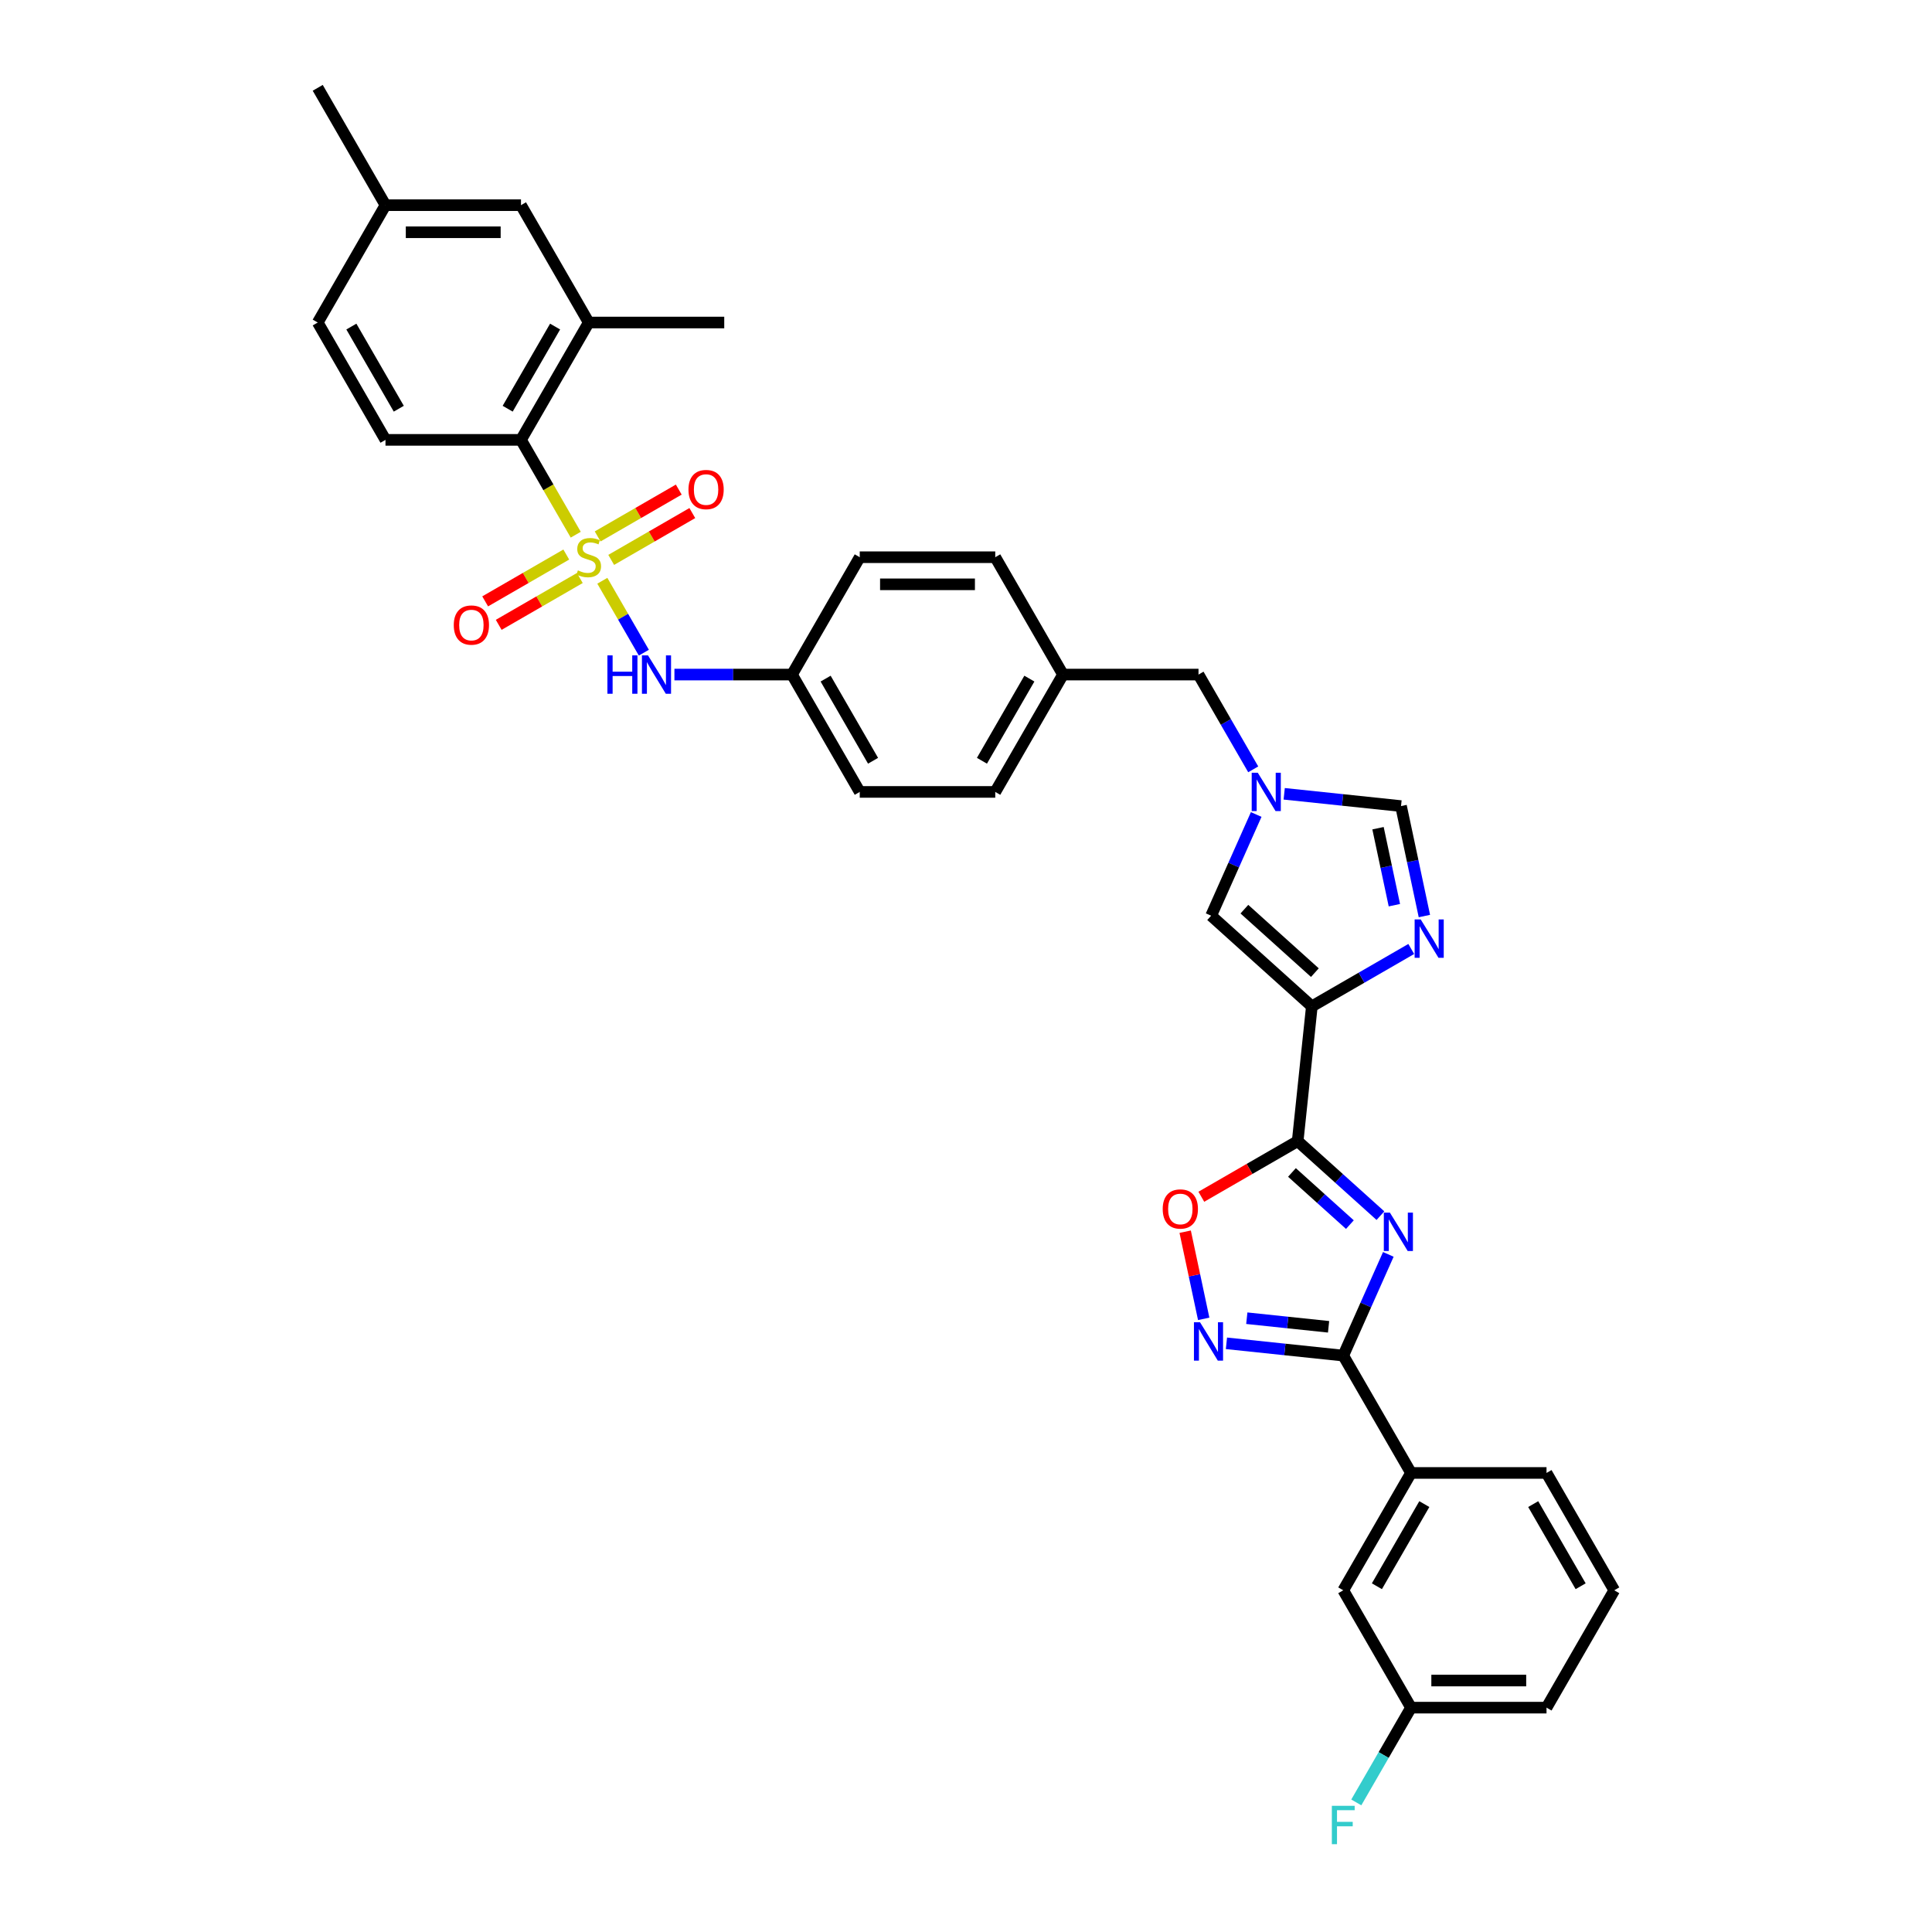 <?xml version='1.0' encoding='iso-8859-1'?>
<svg version='1.1' baseProfile='full'
              xmlns='http://www.w3.org/2000/svg'
                      xmlns:rdkit='http://www.rdkit.org/xml'
                      xmlns:xlink='http://www.w3.org/1999/xlink'
                  xml:space='preserve'
width='1000px' height='1000px' viewBox='0 0 1000 1000'>
<!-- END OF HEADER -->
<rect style='opacity:1.0;fill:#FFFFFF;stroke:none' width='1000' height='1000' x='0' y='0'> </rect>
<path class='bond-7' d='M 298,276.758 L 283.831,252.216' style='fill:none;fill-rule:evenodd;stroke:#CCCC00;stroke-width:6px;stroke-linecap:butt;stroke-linejoin:miter;stroke-opacity:1' />
<path class='bond-7' d='M 283.831,252.216 L 269.661,227.675' style='fill:none;fill-rule:evenodd;stroke:#000000;stroke-width:6px;stroke-linecap:butt;stroke-linejoin:miter;stroke-opacity:1' />
<path class='bond-10' d='M 311.767,300.604 L 322.511,319.213' style='fill:none;fill-rule:evenodd;stroke:#CCCC00;stroke-width:6px;stroke-linecap:butt;stroke-linejoin:miter;stroke-opacity:1' />
<path class='bond-10' d='M 322.511,319.213 L 333.255,337.822' style='fill:none;fill-rule:evenodd;stroke:#0000FF;stroke-width:6px;stroke-linecap:butt;stroke-linejoin:miter;stroke-opacity:1' />
<path class='bond-14' d='M 293.101,287.03 L 272.11,299.149' style='fill:none;fill-rule:evenodd;stroke:#CCCC00;stroke-width:6px;stroke-linecap:butt;stroke-linejoin:miter;stroke-opacity:1' />
<path class='bond-14' d='M 272.11,299.149 L 251.12,311.268' style='fill:none;fill-rule:evenodd;stroke:#FF0000;stroke-width:6px;stroke-linecap:butt;stroke-linejoin:miter;stroke-opacity:1' />
<path class='bond-14' d='M 300.115,299.178 L 279.124,311.297' style='fill:none;fill-rule:evenodd;stroke:#CCCC00;stroke-width:6px;stroke-linecap:butt;stroke-linejoin:miter;stroke-opacity:1' />
<path class='bond-14' d='M 279.124,311.297 L 258.133,323.416' style='fill:none;fill-rule:evenodd;stroke:#FF0000;stroke-width:6px;stroke-linecap:butt;stroke-linejoin:miter;stroke-opacity:1' />
<path class='bond-15' d='M 316.358,289.8 L 337.349,277.681' style='fill:none;fill-rule:evenodd;stroke:#CCCC00;stroke-width:6px;stroke-linecap:butt;stroke-linejoin:miter;stroke-opacity:1' />
<path class='bond-15' d='M 337.349,277.681 L 358.34,265.562' style='fill:none;fill-rule:evenodd;stroke:#FF0000;stroke-width:6px;stroke-linecap:butt;stroke-linejoin:miter;stroke-opacity:1' />
<path class='bond-15' d='M 309.345,277.652 L 330.335,265.533' style='fill:none;fill-rule:evenodd;stroke:#CCCC00;stroke-width:6px;stroke-linecap:butt;stroke-linejoin:miter;stroke-opacity:1' />
<path class='bond-15' d='M 330.335,265.533 L 351.326,253.414' style='fill:none;fill-rule:evenodd;stroke:#FF0000;stroke-width:6px;stroke-linecap:butt;stroke-linejoin:miter;stroke-opacity:1' />
<path class='bond-0' d='M 714.511,629.22 L 693.094,609.935' style='fill:none;fill-rule:evenodd;stroke:#0000FF;stroke-width:6px;stroke-linecap:butt;stroke-linejoin:miter;stroke-opacity:1' />
<path class='bond-0' d='M 693.094,609.935 L 671.676,590.651' style='fill:none;fill-rule:evenodd;stroke:#000000;stroke-width:6px;stroke-linecap:butt;stroke-linejoin:miter;stroke-opacity:1' />
<path class='bond-0' d='M 698.7,633.859 L 683.707,620.36' style='fill:none;fill-rule:evenodd;stroke:#0000FF;stroke-width:6px;stroke-linecap:butt;stroke-linejoin:miter;stroke-opacity:1' />
<path class='bond-0' d='M 683.707,620.36 L 668.715,606.86' style='fill:none;fill-rule:evenodd;stroke:#000000;stroke-width:6px;stroke-linecap:butt;stroke-linejoin:miter;stroke-opacity:1' />
<path class='bond-3' d='M 718.595,649.266 L 706.933,675.46' style='fill:none;fill-rule:evenodd;stroke:#0000FF;stroke-width:6px;stroke-linecap:butt;stroke-linejoin:miter;stroke-opacity:1' />
<path class='bond-3' d='M 706.933,675.46 L 695.27,701.654' style='fill:none;fill-rule:evenodd;stroke:#000000;stroke-width:6px;stroke-linecap:butt;stroke-linejoin:miter;stroke-opacity:1' />
<path class='bond-1' d='M 671.676,590.651 L 679.007,520.898' style='fill:none;fill-rule:evenodd;stroke:#000000;stroke-width:6px;stroke-linecap:butt;stroke-linejoin:miter;stroke-opacity:1' />
<path class='bond-6' d='M 671.676,590.651 L 646.741,605.046' style='fill:none;fill-rule:evenodd;stroke:#000000;stroke-width:6px;stroke-linecap:butt;stroke-linejoin:miter;stroke-opacity:1' />
<path class='bond-6' d='M 646.741,605.046 L 621.807,619.442' style='fill:none;fill-rule:evenodd;stroke:#FF0000;stroke-width:6px;stroke-linecap:butt;stroke-linejoin:miter;stroke-opacity:1' />
<path class='bond-2' d='M 679.007,520.898 L 626.885,473.968' style='fill:none;fill-rule:evenodd;stroke:#000000;stroke-width:6px;stroke-linecap:butt;stroke-linejoin:miter;stroke-opacity:1' />
<path class='bond-2' d='M 680.575,503.434 L 644.09,470.583' style='fill:none;fill-rule:evenodd;stroke:#000000;stroke-width:6px;stroke-linecap:butt;stroke-linejoin:miter;stroke-opacity:1' />
<path class='bond-37' d='M 679.007,520.898 L 704.734,506.045' style='fill:none;fill-rule:evenodd;stroke:#000000;stroke-width:6px;stroke-linecap:butt;stroke-linejoin:miter;stroke-opacity:1' />
<path class='bond-37' d='M 704.734,506.045 L 730.461,491.191' style='fill:none;fill-rule:evenodd;stroke:#0000FF;stroke-width:6px;stroke-linecap:butt;stroke-linejoin:miter;stroke-opacity:1' />
<path class='bond-13' d='M 695.27,701.654 L 730.339,762.394' style='fill:none;fill-rule:evenodd;stroke:#000000;stroke-width:6px;stroke-linecap:butt;stroke-linejoin:miter;stroke-opacity:1' />
<path class='bond-38' d='M 695.27,701.654 L 665.037,698.476' style='fill:none;fill-rule:evenodd;stroke:#000000;stroke-width:6px;stroke-linecap:butt;stroke-linejoin:miter;stroke-opacity:1' />
<path class='bond-38' d='M 665.037,698.476 L 634.804,695.299' style='fill:none;fill-rule:evenodd;stroke:#0000FF;stroke-width:6px;stroke-linecap:butt;stroke-linejoin:miter;stroke-opacity:1' />
<path class='bond-38' d='M 687.667,686.75 L 666.503,684.526' style='fill:none;fill-rule:evenodd;stroke:#000000;stroke-width:6px;stroke-linecap:butt;stroke-linejoin:miter;stroke-opacity:1' />
<path class='bond-38' d='M 666.503,684.526 L 645.34,682.302' style='fill:none;fill-rule:evenodd;stroke:#0000FF;stroke-width:6px;stroke-linecap:butt;stroke-linejoin:miter;stroke-opacity:1' />
<path class='bond-4' d='M 737.263,474.145 L 731.214,445.686' style='fill:none;fill-rule:evenodd;stroke:#0000FF;stroke-width:6px;stroke-linecap:butt;stroke-linejoin:miter;stroke-opacity:1' />
<path class='bond-4' d='M 731.214,445.686 L 725.165,417.226' style='fill:none;fill-rule:evenodd;stroke:#000000;stroke-width:6px;stroke-linecap:butt;stroke-linejoin:miter;stroke-opacity:1' />
<path class='bond-4' d='M 721.728,468.524 L 717.493,448.602' style='fill:none;fill-rule:evenodd;stroke:#0000FF;stroke-width:6px;stroke-linecap:butt;stroke-linejoin:miter;stroke-opacity:1' />
<path class='bond-4' d='M 717.493,448.602 L 713.259,428.68' style='fill:none;fill-rule:evenodd;stroke:#000000;stroke-width:6px;stroke-linecap:butt;stroke-linejoin:miter;stroke-opacity:1' />
<path class='bond-5' d='M 623.034,682.638 L 618.24,660.082' style='fill:none;fill-rule:evenodd;stroke:#0000FF;stroke-width:6px;stroke-linecap:butt;stroke-linejoin:miter;stroke-opacity:1' />
<path class='bond-5' d='M 618.24,660.082 L 613.445,637.526' style='fill:none;fill-rule:evenodd;stroke:#FF0000;stroke-width:6px;stroke-linecap:butt;stroke-linejoin:miter;stroke-opacity:1' />
<path class='bond-12' d='M 269.661,227.675 L 304.73,166.935' style='fill:none;fill-rule:evenodd;stroke:#000000;stroke-width:6px;stroke-linecap:butt;stroke-linejoin:miter;stroke-opacity:1' />
<path class='bond-12' d='M 262.774,211.55 L 287.321,169.032' style='fill:none;fill-rule:evenodd;stroke:#000000;stroke-width:6px;stroke-linecap:butt;stroke-linejoin:miter;stroke-opacity:1' />
<path class='bond-16' d='M 269.661,227.675 L 199.525,227.675' style='fill:none;fill-rule:evenodd;stroke:#000000;stroke-width:6px;stroke-linecap:butt;stroke-linejoin:miter;stroke-opacity:1' />
<path class='bond-8' d='M 648.666,398.21 L 634.505,373.682' style='fill:none;fill-rule:evenodd;stroke:#0000FF;stroke-width:6px;stroke-linecap:butt;stroke-linejoin:miter;stroke-opacity:1' />
<path class='bond-8' d='M 634.505,373.682 L 620.344,349.155' style='fill:none;fill-rule:evenodd;stroke:#000000;stroke-width:6px;stroke-linecap:butt;stroke-linejoin:miter;stroke-opacity:1' />
<path class='bond-9' d='M 650.21,421.58 L 638.548,447.774' style='fill:none;fill-rule:evenodd;stroke:#0000FF;stroke-width:6px;stroke-linecap:butt;stroke-linejoin:miter;stroke-opacity:1' />
<path class='bond-9' d='M 638.548,447.774 L 626.885,473.968' style='fill:none;fill-rule:evenodd;stroke:#000000;stroke-width:6px;stroke-linecap:butt;stroke-linejoin:miter;stroke-opacity:1' />
<path class='bond-11' d='M 664.699,410.871 L 694.932,414.048' style='fill:none;fill-rule:evenodd;stroke:#0000FF;stroke-width:6px;stroke-linecap:butt;stroke-linejoin:miter;stroke-opacity:1' />
<path class='bond-11' d='M 694.932,414.048 L 725.165,417.226' style='fill:none;fill-rule:evenodd;stroke:#000000;stroke-width:6px;stroke-linecap:butt;stroke-linejoin:miter;stroke-opacity:1' />
<path class='bond-20' d='M 349.084,349.155 L 379.509,349.155' style='fill:none;fill-rule:evenodd;stroke:#0000FF;stroke-width:6px;stroke-linecap:butt;stroke-linejoin:miter;stroke-opacity:1' />
<path class='bond-20' d='M 379.509,349.155 L 409.935,349.155' style='fill:none;fill-rule:evenodd;stroke:#000000;stroke-width:6px;stroke-linecap:butt;stroke-linejoin:miter;stroke-opacity:1' />
<path class='bond-17' d='M 304.73,166.935 L 269.661,106.195' style='fill:none;fill-rule:evenodd;stroke:#000000;stroke-width:6px;stroke-linecap:butt;stroke-linejoin:miter;stroke-opacity:1' />
<path class='bond-31' d='M 304.73,166.935 L 374.866,166.935' style='fill:none;fill-rule:evenodd;stroke:#000000;stroke-width:6px;stroke-linecap:butt;stroke-linejoin:miter;stroke-opacity:1' />
<path class='bond-18' d='M 730.339,762.394 L 695.27,823.134' style='fill:none;fill-rule:evenodd;stroke:#000000;stroke-width:6px;stroke-linecap:butt;stroke-linejoin:miter;stroke-opacity:1' />
<path class='bond-18' d='M 737.226,778.519 L 712.679,821.037' style='fill:none;fill-rule:evenodd;stroke:#000000;stroke-width:6px;stroke-linecap:butt;stroke-linejoin:miter;stroke-opacity:1' />
<path class='bond-30' d='M 730.339,762.394 L 800.475,762.394' style='fill:none;fill-rule:evenodd;stroke:#000000;stroke-width:6px;stroke-linecap:butt;stroke-linejoin:miter;stroke-opacity:1' />
<path class='bond-22' d='M 199.525,227.675 L 164.457,166.935' style='fill:none;fill-rule:evenodd;stroke:#000000;stroke-width:6px;stroke-linecap:butt;stroke-linejoin:miter;stroke-opacity:1' />
<path class='bond-22' d='M 206.413,211.55 L 181.865,169.032' style='fill:none;fill-rule:evenodd;stroke:#000000;stroke-width:6px;stroke-linecap:butt;stroke-linejoin:miter;stroke-opacity:1' />
<path class='bond-36' d='M 269.661,106.195 L 199.525,106.195' style='fill:none;fill-rule:evenodd;stroke:#000000;stroke-width:6px;stroke-linecap:butt;stroke-linejoin:miter;stroke-opacity:1' />
<path class='bond-36' d='M 259.141,120.222 L 210.045,120.222' style='fill:none;fill-rule:evenodd;stroke:#000000;stroke-width:6px;stroke-linecap:butt;stroke-linejoin:miter;stroke-opacity:1' />
<path class='bond-21' d='M 695.27,823.134 L 730.339,883.874' style='fill:none;fill-rule:evenodd;stroke:#000000;stroke-width:6px;stroke-linecap:butt;stroke-linejoin:miter;stroke-opacity:1' />
<path class='bond-19' d='M 620.344,349.155 L 550.208,349.155' style='fill:none;fill-rule:evenodd;stroke:#000000;stroke-width:6px;stroke-linecap:butt;stroke-linejoin:miter;stroke-opacity:1' />
<path class='bond-26' d='M 409.935,349.155 L 445.003,409.895' style='fill:none;fill-rule:evenodd;stroke:#000000;stroke-width:6px;stroke-linecap:butt;stroke-linejoin:miter;stroke-opacity:1' />
<path class='bond-26' d='M 427.343,351.252 L 451.891,393.77' style='fill:none;fill-rule:evenodd;stroke:#000000;stroke-width:6px;stroke-linecap:butt;stroke-linejoin:miter;stroke-opacity:1' />
<path class='bond-27' d='M 409.935,349.155 L 445.003,288.415' style='fill:none;fill-rule:evenodd;stroke:#000000;stroke-width:6px;stroke-linecap:butt;stroke-linejoin:miter;stroke-opacity:1' />
<path class='bond-25' d='M 730.339,883.874 L 716.177,908.402' style='fill:none;fill-rule:evenodd;stroke:#000000;stroke-width:6px;stroke-linecap:butt;stroke-linejoin:miter;stroke-opacity:1' />
<path class='bond-25' d='M 716.177,908.402 L 702.016,932.929' style='fill:none;fill-rule:evenodd;stroke:#33CCCC;stroke-width:6px;stroke-linecap:butt;stroke-linejoin:miter;stroke-opacity:1' />
<path class='bond-39' d='M 730.339,883.874 L 800.475,883.874' style='fill:none;fill-rule:evenodd;stroke:#000000;stroke-width:6px;stroke-linecap:butt;stroke-linejoin:miter;stroke-opacity:1' />
<path class='bond-39' d='M 740.859,869.847 L 789.955,869.847' style='fill:none;fill-rule:evenodd;stroke:#000000;stroke-width:6px;stroke-linecap:butt;stroke-linejoin:miter;stroke-opacity:1' />
<path class='bond-23' d='M 164.457,166.935 L 199.525,106.195' style='fill:none;fill-rule:evenodd;stroke:#000000;stroke-width:6px;stroke-linecap:butt;stroke-linejoin:miter;stroke-opacity:1' />
<path class='bond-34' d='M 199.525,106.195 L 164.457,45.455' style='fill:none;fill-rule:evenodd;stroke:#000000;stroke-width:6px;stroke-linecap:butt;stroke-linejoin:miter;stroke-opacity:1' />
<path class='bond-24' d='M 550.208,349.155 L 515.139,288.415' style='fill:none;fill-rule:evenodd;stroke:#000000;stroke-width:6px;stroke-linecap:butt;stroke-linejoin:miter;stroke-opacity:1' />
<path class='bond-35' d='M 550.208,349.155 L 515.139,409.895' style='fill:none;fill-rule:evenodd;stroke:#000000;stroke-width:6px;stroke-linecap:butt;stroke-linejoin:miter;stroke-opacity:1' />
<path class='bond-35' d='M 532.799,351.252 L 508.252,393.77' style='fill:none;fill-rule:evenodd;stroke:#000000;stroke-width:6px;stroke-linecap:butt;stroke-linejoin:miter;stroke-opacity:1' />
<path class='bond-28' d='M 445.003,409.895 L 515.139,409.895' style='fill:none;fill-rule:evenodd;stroke:#000000;stroke-width:6px;stroke-linecap:butt;stroke-linejoin:miter;stroke-opacity:1' />
<path class='bond-29' d='M 445.003,288.415 L 515.139,288.415' style='fill:none;fill-rule:evenodd;stroke:#000000;stroke-width:6px;stroke-linecap:butt;stroke-linejoin:miter;stroke-opacity:1' />
<path class='bond-29' d='M 455.523,302.442 L 504.619,302.442' style='fill:none;fill-rule:evenodd;stroke:#000000;stroke-width:6px;stroke-linecap:butt;stroke-linejoin:miter;stroke-opacity:1' />
<path class='bond-32' d='M 800.475,762.394 L 835.543,823.134' style='fill:none;fill-rule:evenodd;stroke:#000000;stroke-width:6px;stroke-linecap:butt;stroke-linejoin:miter;stroke-opacity:1' />
<path class='bond-32' d='M 793.587,778.519 L 818.135,821.037' style='fill:none;fill-rule:evenodd;stroke:#000000;stroke-width:6px;stroke-linecap:butt;stroke-linejoin:miter;stroke-opacity:1' />
<path class='bond-33' d='M 835.543,823.134 L 800.475,883.874' style='fill:none;fill-rule:evenodd;stroke:#000000;stroke-width:6px;stroke-linecap:butt;stroke-linejoin:miter;stroke-opacity:1' />
<path  class='atom-0' d='M 299.119 295.232
Q 299.343 295.316, 300.269 295.709
Q 301.195 296.102, 302.205 296.354
Q 303.243 296.579, 304.253 296.579
Q 306.132 296.579, 307.227 295.681
Q 308.321 294.755, 308.321 293.156
Q 308.321 292.062, 307.76 291.388
Q 307.227 290.715, 306.385 290.35
Q 305.543 289.986, 304.141 289.565
Q 302.373 289.032, 301.307 288.527
Q 300.269 288.022, 299.512 286.956
Q 298.782 285.89, 298.782 284.094
Q 298.782 281.597, 300.465 280.054
Q 302.177 278.511, 305.543 278.511
Q 307.844 278.511, 310.453 279.606
L 309.808 281.766
Q 307.423 280.784, 305.627 280.784
Q 303.692 280.784, 302.626 281.597
Q 301.56 282.383, 301.588 283.758
Q 301.588 284.824, 302.121 285.469
Q 302.682 286.114, 303.467 286.479
Q 304.281 286.844, 305.627 287.264
Q 307.423 287.826, 308.489 288.387
Q 309.555 288.948, 310.313 290.098
Q 311.098 291.22, 311.098 293.156
Q 311.098 295.905, 309.247 297.392
Q 307.423 298.851, 304.365 298.851
Q 302.598 298.851, 301.251 298.458
Q 299.932 298.094, 298.361 297.448
L 299.119 295.232
' fill='#CCCC00'/>
<path  class='atom-1' d='M 719.407 627.65
L 725.915 638.17
Q 726.561 639.208, 727.599 641.088
Q 728.637 642.968, 728.693 643.08
L 728.693 627.65
L 731.33 627.65
L 731.33 647.512
L 728.609 647.512
L 721.623 636.01
Q 720.81 634.663, 719.94 633.12
Q 719.098 631.577, 718.846 631.1
L 718.846 647.512
L 716.265 647.512
L 716.265 627.65
L 719.407 627.65
' fill='#0000FF'/>
<path  class='atom-5' d='M 735.356 475.899
L 741.865 486.419
Q 742.51 487.457, 743.548 489.337
Q 744.586 491.216, 744.643 491.329
L 744.643 475.899
L 747.28 475.899
L 747.28 495.761
L 744.558 495.761
L 737.573 484.259
Q 736.759 482.912, 735.89 481.369
Q 735.048 479.826, 734.795 479.349
L 734.795 495.761
L 732.214 495.761
L 732.214 475.899
L 735.356 475.899
' fill='#0000FF'/>
<path  class='atom-6' d='M 621.127 684.391
L 627.636 694.912
Q 628.281 695.95, 629.319 697.83
Q 630.357 699.709, 630.413 699.821
L 630.413 684.391
L 633.051 684.391
L 633.051 704.254
L 630.329 704.254
L 623.344 692.752
Q 622.53 691.405, 621.66 689.862
Q 620.819 688.319, 620.566 687.842
L 620.566 704.254
L 617.985 704.254
L 617.985 684.391
L 621.127 684.391
' fill='#0000FF'/>
<path  class='atom-7' d='M 601.818 625.775
Q 601.818 621.006, 604.175 618.34
Q 606.531 615.675, 610.936 615.675
Q 615.34 615.675, 617.697 618.34
Q 620.053 621.006, 620.053 625.775
Q 620.053 630.6, 617.669 633.35
Q 615.284 636.071, 610.936 636.071
Q 606.559 636.071, 604.175 633.35
Q 601.818 630.628, 601.818 625.775
M 610.936 633.827
Q 613.966 633.827, 615.593 631.807
Q 617.248 629.759, 617.248 625.775
Q 617.248 621.875, 615.593 619.912
Q 613.966 617.92, 610.936 617.92
Q 607.906 617.92, 606.251 619.883
Q 604.623 621.847, 604.623 625.775
Q 604.623 629.787, 606.251 631.807
Q 607.906 633.827, 610.936 633.827
' fill='#FF0000'/>
<path  class='atom-9' d='M 651.022 399.963
L 657.531 410.484
Q 658.176 411.522, 659.214 413.402
Q 660.252 415.281, 660.308 415.393
L 660.308 399.963
L 662.945 399.963
L 662.945 419.826
L 660.224 419.826
L 653.238 408.324
Q 652.425 406.977, 651.555 405.434
Q 650.713 403.891, 650.461 403.414
L 650.461 419.826
L 647.88 419.826
L 647.88 399.963
L 651.022 399.963
' fill='#0000FF'/>
<path  class='atom-11' d='M 314.395 339.223
L 317.088 339.223
L 317.088 347.668
L 327.244 347.668
L 327.244 339.223
L 329.937 339.223
L 329.937 359.086
L 327.244 359.086
L 327.244 349.912
L 317.088 349.912
L 317.088 359.086
L 314.395 359.086
L 314.395 339.223
' fill='#0000FF'/>
<path  class='atom-11' d='M 335.407 339.223
L 341.916 349.744
Q 342.561 350.782, 343.599 352.662
Q 344.637 354.541, 344.694 354.653
L 344.694 339.223
L 347.331 339.223
L 347.331 359.086
L 344.609 359.086
L 337.624 347.584
Q 336.81 346.237, 335.941 344.694
Q 335.099 343.151, 334.846 342.674
L 334.846 359.086
L 332.265 359.086
L 332.265 339.223
L 335.407 339.223
' fill='#0000FF'/>
<path  class='atom-15' d='M 234.872 323.539
Q 234.872 318.77, 237.229 316.105
Q 239.585 313.439, 243.99 313.439
Q 248.394 313.439, 250.751 316.105
Q 253.107 318.77, 253.107 323.539
Q 253.107 328.364, 250.723 331.114
Q 248.338 333.835, 243.99 333.835
Q 239.613 333.835, 237.229 331.114
Q 234.872 328.393, 234.872 323.539
M 243.99 331.591
Q 247.02 331.591, 248.647 329.571
Q 250.302 327.523, 250.302 323.539
Q 250.302 319.639, 248.647 317.676
Q 247.02 315.684, 243.99 315.684
Q 240.96 315.684, 239.305 317.648
Q 237.677 319.611, 237.677 323.539
Q 237.677 327.551, 239.305 329.571
Q 240.96 331.591, 243.99 331.591
' fill='#FF0000'/>
<path  class='atom-16' d='M 356.352 253.403
Q 356.352 248.633, 358.709 245.968
Q 361.065 243.303, 365.47 243.303
Q 369.874 243.303, 372.231 245.968
Q 374.588 248.633, 374.588 253.403
Q 374.588 258.228, 372.203 260.977
Q 369.818 263.699, 365.47 263.699
Q 361.093 263.699, 358.709 260.977
Q 356.352 258.256, 356.352 253.403
M 365.47 261.454
Q 368.5 261.454, 370.127 259.434
Q 371.782 257.386, 371.782 253.403
Q 371.782 249.503, 370.127 247.539
Q 368.5 245.547, 365.47 245.547
Q 362.44 245.547, 360.785 247.511
Q 359.157 249.475, 359.157 253.403
Q 359.157 257.414, 360.785 259.434
Q 362.44 261.454, 365.47 261.454
' fill='#FF0000'/>
<path  class='atom-26' d='M 689.365 934.683
L 701.176 934.683
L 701.176 936.955
L 692.03 936.955
L 692.03 942.987
L 700.166 942.987
L 700.166 945.287
L 692.03 945.287
L 692.03 954.545
L 689.365 954.545
L 689.365 934.683
' fill='#33CCCC'/>
</svg>
